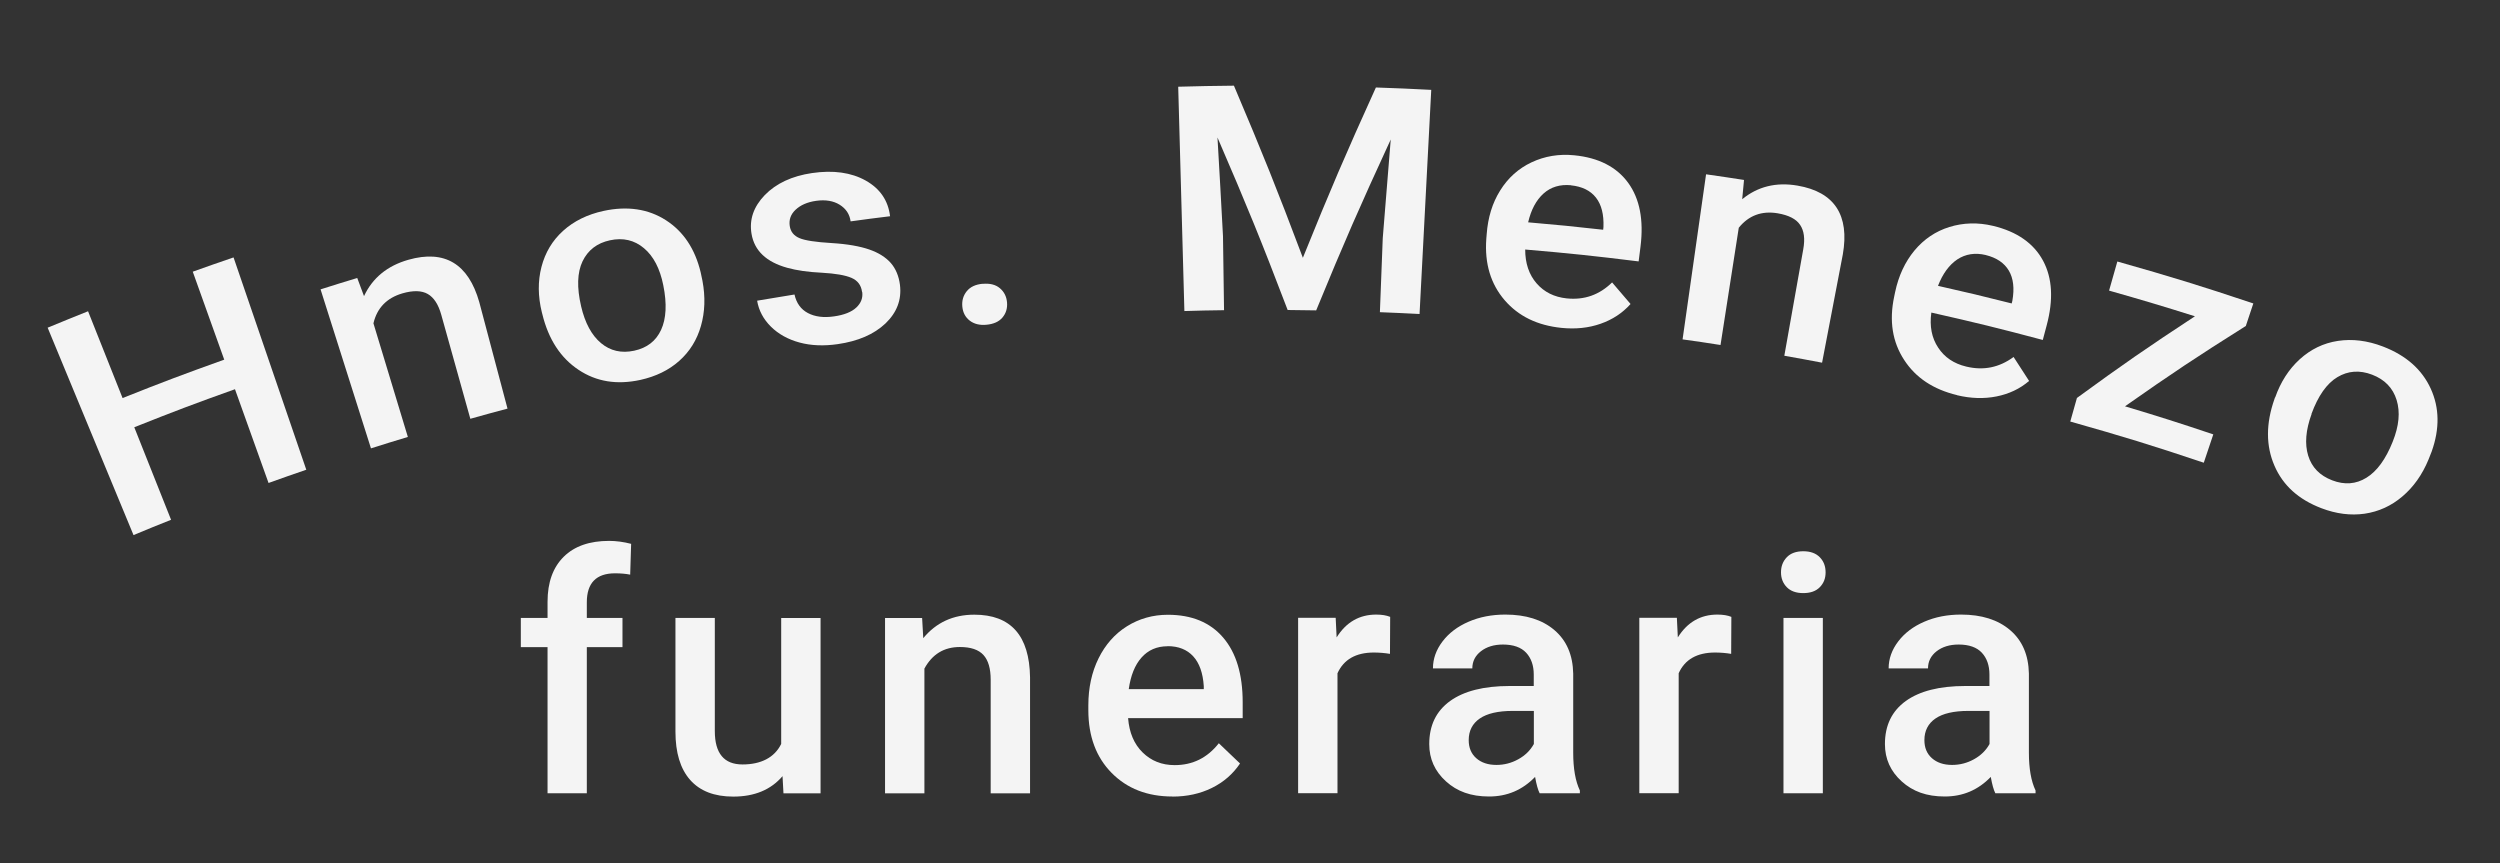 <svg xmlns="http://www.w3.org/2000/svg" id="Capa_1" data-name="Capa 1" viewBox="0 0 262.9 90.76"><rect x="0" y="0" width="262.9" height="90.76" fill="#333333" stroke="none"/><defs><style>      .cls-1 {        fill: #f4f4f4;        stroke-width: 0px;      }    </style></defs><g><path class="cls-1" d="m32.23,49.39c-1.6.55-2.4.83-3.99,1.4-1.41-3.94-2.12-5.92-3.53-9.86-4.26,1.52-6.37,2.32-10.59,4,1.55,3.89,2.32,5.84,3.87,9.73-1.58.63-2.37.95-3.95,1.61-3.61-8.72-5.42-13.08-9.03-21.81,1.7-.7,2.55-1.05,4.25-1.73,1.45,3.65,2.18,5.48,3.63,9.13,4.26-1.7,6.4-2.5,10.69-4.04-1.32-3.7-1.99-5.55-3.31-9.25,1.71-.61,2.57-.91,4.29-1.5,3.06,8.93,4.59,13.4,7.65,22.33Z"></path><path class="cls-1" d="m37.57,29.24c.28.76.42,1.14.71,1.9.89-1.91,2.45-3.19,4.66-3.82,3.83-1.09,6.32.43,7.46,4.45,1.19,4.48,1.78,6.72,2.97,11.2-1.57.42-2.35.63-3.91,1.07-1.22-4.38-1.83-6.57-3.06-10.95-.3-1.07-.77-1.8-1.41-2.17-.64-.37-1.53-.4-2.67-.07-1.65.48-2.67,1.54-3.05,3.15,1.45,4.78,2.17,7.17,3.62,11.95-1.56.47-2.33.71-3.88,1.2-2.12-6.69-3.18-10.03-5.3-16.72,1.54-.49,2.32-.73,3.87-1.2Z"></path><path class="cls-1" d="m56.98,32.84c-.41-1.67-.43-3.26-.04-4.77s1.15-2.78,2.28-3.8c1.13-1.02,2.55-1.72,4.25-2.09,2.51-.54,4.71-.21,6.56.98,1.85,1.19,3.06,3.02,3.65,5.47.08.36.11.54.19.9.32,1.7.26,3.28-.16,4.75-.42,1.47-1.18,2.69-2.28,3.67s-2.46,1.64-4.08,2c-2.48.54-4.64.19-6.51-1.06-1.88-1.25-3.16-3.19-3.81-5.86-.02-.08-.03-.11-.05-.19Zm4.13-.63c.41,1.76,1.11,3.05,2.09,3.87.98.82,2.14,1.09,3.49.8s2.29-1.02,2.83-2.19c.54-1.17.63-2.74.23-4.7-.35-1.74-1.02-3.04-2.03-3.89-1.01-.85-2.2-1.13-3.58-.83-1.35.29-2.31,1.03-2.88,2.21-.56,1.18-.61,2.75-.15,4.73Z"></path><path class="cls-1" d="m90.65,30.69c-.09-.7-.46-1.19-1.11-1.47s-1.69-.46-3.12-.54c-1.43-.07-2.64-.24-3.64-.52-2.19-.61-3.45-1.79-3.75-3.57-.25-1.49.21-2.85,1.4-4.08,1.19-1.22,2.85-2,4.96-2.31,2.24-.33,4.13-.06,5.65.79,1.51.85,2.36,2.1,2.56,3.75-1.66.2-2.49.31-4.15.54-.1-.75-.48-1.33-1.15-1.75-.66-.41-1.49-.55-2.48-.41-.92.13-1.64.45-2.15.93-.52.48-.72,1.06-.62,1.72.09.6.43,1.02,1.02,1.27.58.25,1.71.42,3.38.52s2.99.34,3.97.68,1.73.82,2.26,1.42c.52.6.84,1.37.96,2.3.19,1.57-.33,2.91-1.53,4.06-1.21,1.14-2.87,1.86-5.02,2.17-1.45.21-2.79.16-4.01-.17-1.22-.33-2.22-.89-3.01-1.67s-1.28-1.7-1.45-2.73c1.57-.27,2.36-.4,3.93-.65.2.91.67,1.56,1.41,1.95s1.65.51,2.75.35c1.06-.15,1.84-.46,2.34-.93.5-.47.71-1.02.62-1.65Z"></path><path class="cls-1" d="m103.34,29.85c.76-.07,1.36.08,1.81.46.45.38.7.88.75,1.5.05.61-.11,1.14-.48,1.58-.37.44-.93.69-1.68.76-.71.07-1.3-.08-1.76-.43-.46-.36-.72-.84-.78-1.47-.06-.62.09-1.16.46-1.62s.93-.72,1.68-.79Z"></path><path class="cls-1" d="m129.76,9.01c3.06,7.21,4.51,10.83,7.25,18.1,2.91-7.2,4.45-10.79,7.68-17.91,2.33.08,3.49.13,5.82.25-.49,9.43-.74,14.14-1.23,23.57-1.67-.09-2.5-.12-4.17-.19.12-3.11.18-4.67.3-7.78.33-4.15.5-6.23.84-10.38-3.3,7.15-4.87,10.74-7.84,17.97-1.2-.02-1.8-.03-3-.04-2.78-7.29-4.26-10.92-7.38-18.14.24,4.15.36,6.23.58,10.38.04,3.11.07,4.67.11,7.78-1.67.02-2.5.04-4.17.09-.26-9.44-.39-14.16-.65-23.59,2.34-.06,3.5-.09,5.84-.11Z"></path><path class="cls-1" d="m164.21,34.48c-2.54-.26-4.52-1.22-5.98-2.91-1.46-1.7-2.12-3.84-1.93-6.45.01-.19.02-.29.04-.49.13-1.75.59-3.28,1.42-4.6.82-1.32,1.92-2.31,3.3-2.96,1.38-.65,2.88-.9,4.49-.74,2.57.25,4.47,1.24,5.68,2.91,1.21,1.68,1.63,3.9,1.29,6.67-.08.63-.12.95-.2,1.58-4.77-.59-7.15-.84-11.93-1.25,0,1.45.4,2.64,1.2,3.56s1.85,1.44,3.17,1.58c1.85.19,3.43-.37,4.77-1.68.78.91,1.17,1.36,1.94,2.27-.85.95-1.9,1.64-3.16,2.08-1.26.44-2.62.58-4.11.43Zm1-15c-1.15-.11-2.12.18-2.89.87-.77.69-1.31,1.7-1.62,3.03,3.16.27,4.74.43,7.89.78.01-.12.02-.17.03-.29.05-1.32-.21-2.35-.79-3.09-.58-.74-1.46-1.17-2.62-1.29Z"></path><path class="cls-1" d="m183.4,18.93c-.08.81-.11,1.21-.19,2.02,1.62-1.33,3.57-1.82,5.82-1.43,3.9.67,5.48,3.12,4.76,7.24-.87,4.55-1.31,6.83-2.18,11.38-1.59-.3-2.38-.45-3.97-.73.8-4.48,1.2-6.71,1.99-11.19.2-1.1.09-1.95-.33-2.57-.41-.62-1.2-1.02-2.36-1.22-1.68-.28-3.05.23-4.09,1.52-.77,4.93-1.15,7.4-1.92,12.33-1.59-.25-2.39-.37-3.99-.59.99-6.95,1.48-10.42,2.47-17.36,1.59.23,2.38.34,3.97.59Z"></path><path class="cls-1" d="m205.8,41.55c-2.49-.6-4.34-1.82-5.56-3.7-1.23-1.88-1.59-4.09-1.05-6.65.04-.19.06-.29.1-.48.36-1.71,1.04-3.17,2.03-4.37,1-1.2,2.23-2.03,3.68-2.48s2.99-.5,4.58-.12c2.52.6,4.29,1.84,5.27,3.67.98,1.83,1.1,4.09.38,6.79-.16.61-.24.92-.41,1.54-4.67-1.24-7.02-1.82-11.72-2.88-.2,1.44.04,2.67.72,3.69.67,1.02,1.65,1.68,2.95,1.99,1.82.44,3.47.1,4.98-1.01.66,1.01.98,1.51,1.63,2.52-.97.83-2.12,1.37-3.43,1.63-1.31.26-2.69.22-4.15-.13Zm3.03-14.73c-1.13-.27-2.13-.11-3,.46-.86.58-1.54,1.51-2.03,2.78,3.11.7,4.66,1.07,7.75,1.85.03-.11.04-.17.07-.28.23-1.3.11-2.36-.37-3.17-.48-.81-1.29-1.36-2.43-1.64Z"></path><path class="cls-1" d="m223.47,42.73c3.73,1.12,5.58,1.71,9.28,2.95-.4,1.19-.6,1.79-1,2.98-5.58-1.87-8.39-2.73-14.04-4.33.28-.99.42-1.49.7-2.48,4.84-3.53,7.32-5.25,12.41-8.59-3.6-1.13-5.41-1.67-9.03-2.7.35-1.22.52-1.83.87-3.06,5.75,1.63,8.61,2.51,14.3,4.41-.32.95-.47,1.42-.79,2.37-5.21,3.28-7.75,4.97-12.71,8.45Z"></path><path class="cls-1" d="m239.26,41.79c.57-1.62,1.43-2.96,2.58-4.01,1.16-1.05,2.49-1.7,4.01-1.93,1.52-.23,3.1-.04,4.74.59,2.43.93,4.11,2.42,5.03,4.44.92,2.02.94,4.22.1,6.59-.14.34-.2.52-.34.86-.66,1.6-1.58,2.89-2.75,3.88-1.16.99-2.48,1.59-3.96,1.81-1.47.21-2.99.02-4.56-.58-2.4-.92-4.03-2.39-4.93-4.47-.9-2.08-.91-4.41,0-7,.03-.07.04-.11.06-.18Zm3.83,1.74c-.62,1.69-.74,3.16-.36,4.39.38,1.23,1.22,2.09,2.52,2.59,1.3.5,2.5.41,3.6-.27,1.11-.68,2.03-1.94,2.77-3.8.66-1.65.8-3.1.41-4.37-.39-1.27-1.25-2.16-2.58-2.67-1.31-.5-2.53-.41-3.65.26-1.12.67-2.03,1.97-2.73,3.88Z"></path></g><g><path class="cls-1" d="m57.58,83.42v-15.37h-2.81v-3.07h2.81v-1.69c0-2.05.57-3.62,1.7-4.74s2.73-1.67,4.77-1.67c.73,0,1.5.1,2.32.31l-.1,3.24c-.45-.09-.98-.14-1.59-.14-1.98,0-2.97,1.02-2.97,3.05v1.64h3.75v3.07h-3.75v15.37h-4.14Z"></path><path class="cls-1" d="m82.29,81.62c-1.22,1.43-2.94,2.15-5.18,2.15-2,0-3.51-.59-4.54-1.76s-1.54-2.86-1.54-5.08v-11.95h4.14v11.9c0,2.34.97,3.51,2.91,3.51s3.37-.72,4.07-2.16v-13.24h4.14v18.44h-3.9l-.1-1.81Z"></path><path class="cls-1" d="m96.97,64.98l.12,2.13c1.36-1.65,3.15-2.47,5.37-2.47,3.84,0,5.8,2.2,5.86,6.6v12.19h-4.14v-11.95c0-1.17-.25-2.04-.76-2.6s-1.33-.84-2.48-.84c-1.67,0-2.91.76-3.73,2.27v13.12h-4.14v-18.44h3.9Z"></path><path class="cls-1" d="m123.28,83.76c-2.62,0-4.75-.83-6.38-2.48s-2.45-3.85-2.45-6.6v-.51c0-1.84.36-3.49,1.07-4.93s1.71-2.58,2.99-3.38,2.72-1.21,4.3-1.21c2.51,0,4.45.8,5.82,2.4s2.05,3.87,2.05,6.8v1.67h-12.05c.12,1.52.63,2.73,1.53,3.61s2.01,1.33,3.37,1.33c1.9,0,3.44-.77,4.64-2.3l2.23,2.13c-.74,1.1-1.72,1.96-2.96,2.57s-2.62.91-4.15.91Zm-.49-15.8c-1.14,0-2.05.4-2.75,1.19s-1.14,1.9-1.34,3.32h7.89v-.31c-.09-1.39-.46-2.43-1.11-3.14s-1.55-1.07-2.69-1.07Z"></path><path class="cls-1" d="m146.17,68.76c-.55-.09-1.11-.14-1.69-.14-1.9,0-3.17.73-3.83,2.18v12.61h-4.14v-18.44h3.95l.1,2.06c1-1.6,2.39-2.4,4.16-2.4.59,0,1.08.08,1.47.24l-.02,3.89Z"></path><path class="cls-1" d="m161.91,83.42c-.18-.35-.34-.93-.48-1.72-1.32,1.37-2.93,2.06-4.84,2.06s-3.36-.53-4.53-1.59-1.76-2.36-1.76-3.92c0-1.97.73-3.47,2.19-4.53,1.46-1.05,3.55-1.58,6.26-1.58h2.54v-1.21c0-.95-.27-1.72-.8-2.29s-1.35-.86-2.44-.86c-.94,0-1.72.24-2.32.71s-.9,1.07-.9,1.8h-4.14c0-1.01.34-1.96,1.01-2.84s1.58-1.57,2.74-2.07c1.15-.5,2.44-.75,3.86-.75,2.16,0,3.88.54,5.16,1.63s1.94,2.61,1.98,4.58v8.32c0,1.66.23,2.98.7,3.97v.29h-4.23Zm-4.55-2.98c.82,0,1.59-.2,2.31-.6s1.26-.93,1.63-1.6v-3.48h-2.23c-1.53,0-2.69.27-3.46.8s-1.16,1.29-1.16,2.27c0,.8.26,1.43.79,1.9.53.47,1.24.71,2.12.71Z"></path><path class="cls-1" d="m182.05,68.76c-.55-.09-1.11-.14-1.69-.14-1.9,0-3.18.73-3.83,2.18v12.61h-4.14v-18.44h3.95l.1,2.06c1-1.6,2.39-2.4,4.16-2.4.59,0,1.08.08,1.47.24l-.02,3.89Z"></path><path class="cls-1" d="m187.29,60.19c0-.64.2-1.16.61-1.59.4-.42.98-.63,1.73-.63s1.33.21,1.74.63.61.95.61,1.59-.2,1.14-.61,1.56-.99.62-1.74.62-1.33-.21-1.73-.62c-.4-.41-.61-.93-.61-1.56Zm4.4,23.23h-4.14v-18.44h4.14v18.44Z"></path><path class="cls-1" d="m209.83,83.42c-.18-.35-.34-.93-.48-1.72-1.32,1.37-2.93,2.06-4.84,2.06s-3.36-.53-4.53-1.59-1.76-2.36-1.76-3.92c0-1.97.73-3.47,2.19-4.53,1.46-1.05,3.55-1.58,6.26-1.58h2.54v-1.21c0-.95-.27-1.72-.8-2.29s-1.35-.86-2.44-.86c-.94,0-1.72.24-2.32.71s-.9,1.07-.9,1.8h-4.14c0-1.01.34-1.96,1.01-2.84s1.58-1.57,2.74-2.07c1.15-.5,2.44-.75,3.86-.75,2.16,0,3.88.54,5.16,1.63s1.94,2.61,1.98,4.58v8.32c0,1.66.23,2.98.7,3.97v.29h-4.23Zm-4.55-2.98c.82,0,1.59-.2,2.31-.6s1.26-.93,1.63-1.6v-3.48h-2.23c-1.53,0-2.69.27-3.46.8s-1.16,1.29-1.16,2.27c0,.8.26,1.43.79,1.9.53.47,1.24.71,2.12.71Z"></path></g></svg>